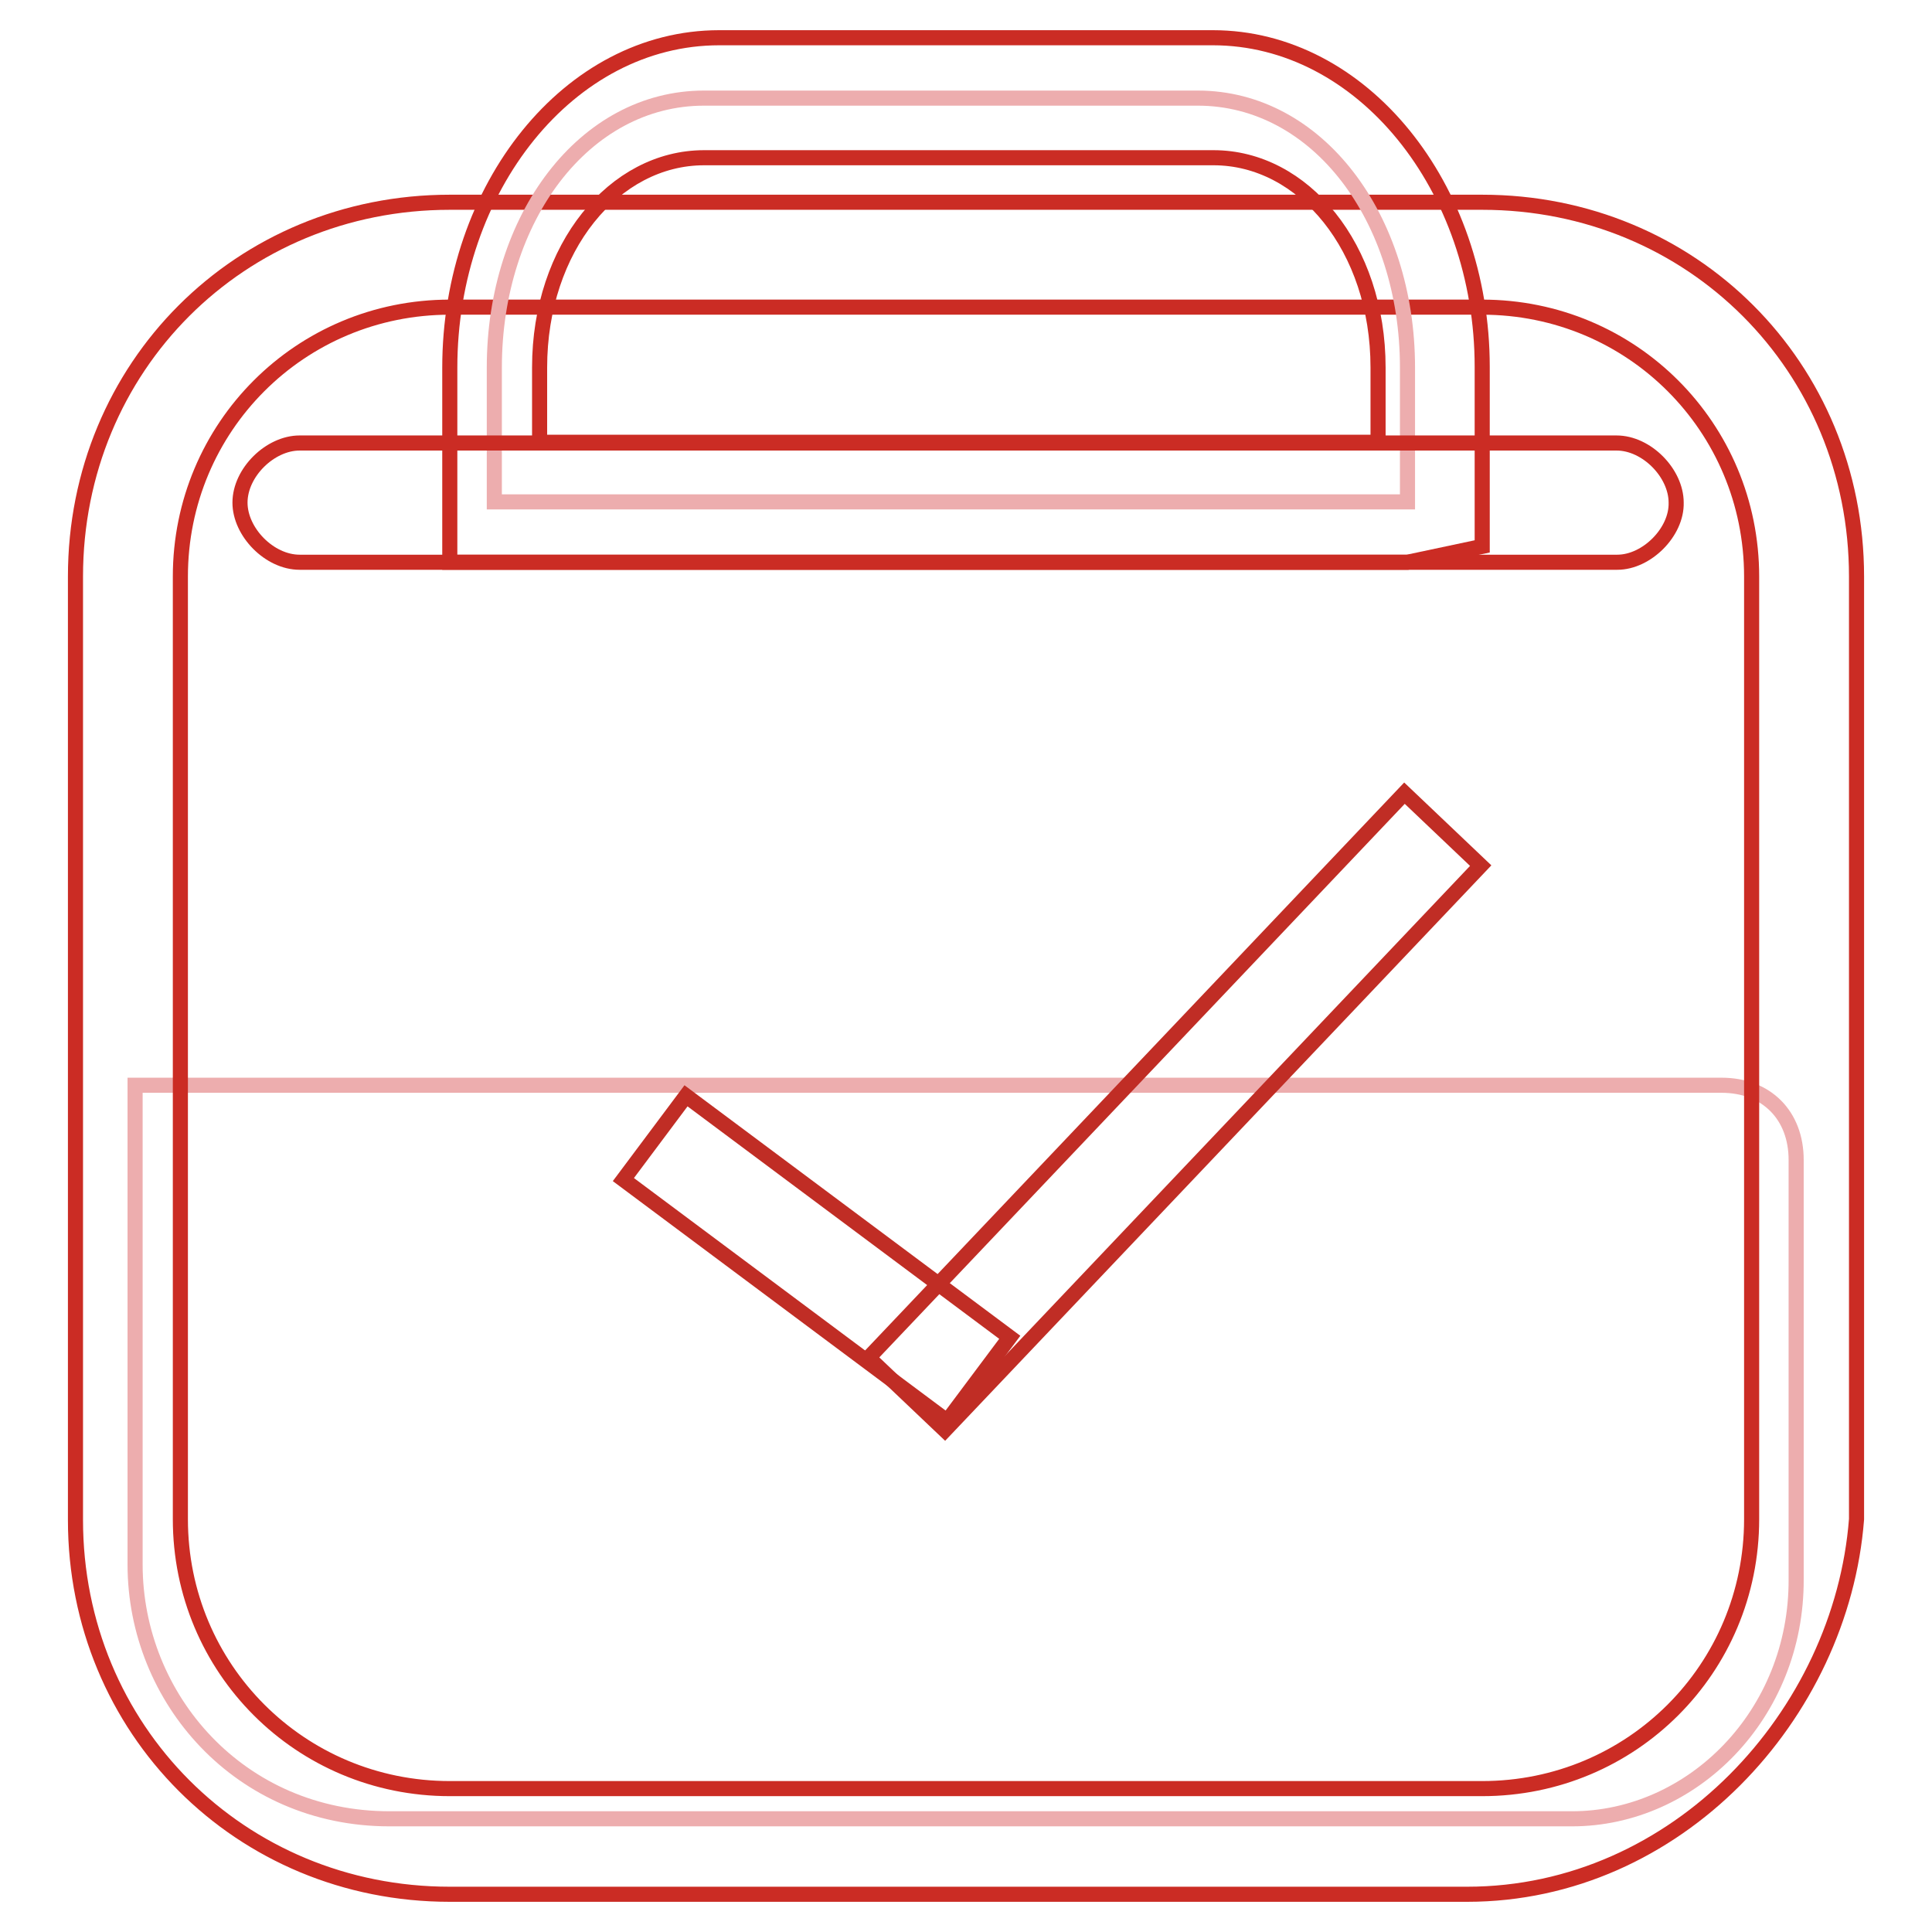 <?xml version="1.0" encoding="utf-8"?>
<!-- Svg Vector Icons : http://www.onlinewebfonts.com/icon -->
<!DOCTYPE svg PUBLIC "-//W3C//DTD SVG 1.1//EN" "http://www.w3.org/Graphics/SVG/1.1/DTD/svg11.dtd">
<svg version="1.1" xmlns="http://www.w3.org/2000/svg" xmlns:xlink="http://www.w3.org/1999/xlink" x="0px" y="0px" viewBox="0 0 256 256" enable-background="new 0 0 256 256" xml:space="preserve">
<g> <path stroke-width="2" fill-opacity="0" stroke="#edadae"  d="M208.3,241H51.6c-19.8,0-33.7-15.9-33.7-33.7v-63.5h210.2c6,0,9.9,4,9.9,9.9v55.5 C238.1,227.2,224.2,241,208.3,241L208.3,241z"/> <path stroke-width="2" fill-opacity="0" stroke="#cb2c24"  d="M194.4,251H59.6C31.8,251,10,229.1,10,201.4V76.4c0-27.8,21.8-49.6,49.6-49.6h136.8 c27.8,0,49.6,21.8,49.6,49.6v124.9C244,227.2,222.2,251,194.4,251L194.4,251z M59.6,40.7c-19.8,0-35.7,15.9-35.7,35.7v124.9 c0,19.8,15.9,35.7,35.7,35.7h136.8c19.8,0,35.7-15.9,35.7-35.7V76.4c0-19.8-15.9-35.7-35.7-35.7H59.6z"/> <path stroke-width="2" fill-opacity="0" stroke="#edadae"  d="M186.5,66.5V48.7c0-19.8-11.9-35.7-27.8-35.7H93.3c-15.9,0-27.8,15.9-27.8,35.7v17.8H186.5z"/> <path stroke-width="2" fill-opacity="0" stroke="#cb2c24"  d="M186.5,74.5H59.6v-5.9V48.7C59.6,24.9,75.4,5,95.3,5h65.4c19.8,0,35.7,19.8,35.7,43.6v23.8L186.5,74.5 L186.5,74.5z M73.5,58.6h109.1v-9.9c0-15.9-9.9-27.8-21.8-27.8H93.3c-11.9,0-21.8,11.9-21.8,27.8v9.9H73.5z"/> <path stroke-width="2" fill-opacity="0" stroke="#cb2c24"  d="M214.3,74.5H39.7c-4,0-7.9-4-7.9-7.9c0-4,4-7.9,7.9-7.9h174.5c4,0,7.9,4,7.9,7.9 C222.2,70.5,218.2,74.5,214.3,74.5L214.3,74.5z"/> <path stroke-width="2" fill-opacity="0" stroke="#c02d25"  d="M90.9,145.2l42.9,32l-8.3,11.1l-42.9-32L90.9,145.2z"/> <path stroke-width="2" fill-opacity="0" stroke="#c02d25"  d="M115.1,179.9l71-74.8l10.1,9.6l-71,74.8L115.1,179.9z"/></g>
</svg>
